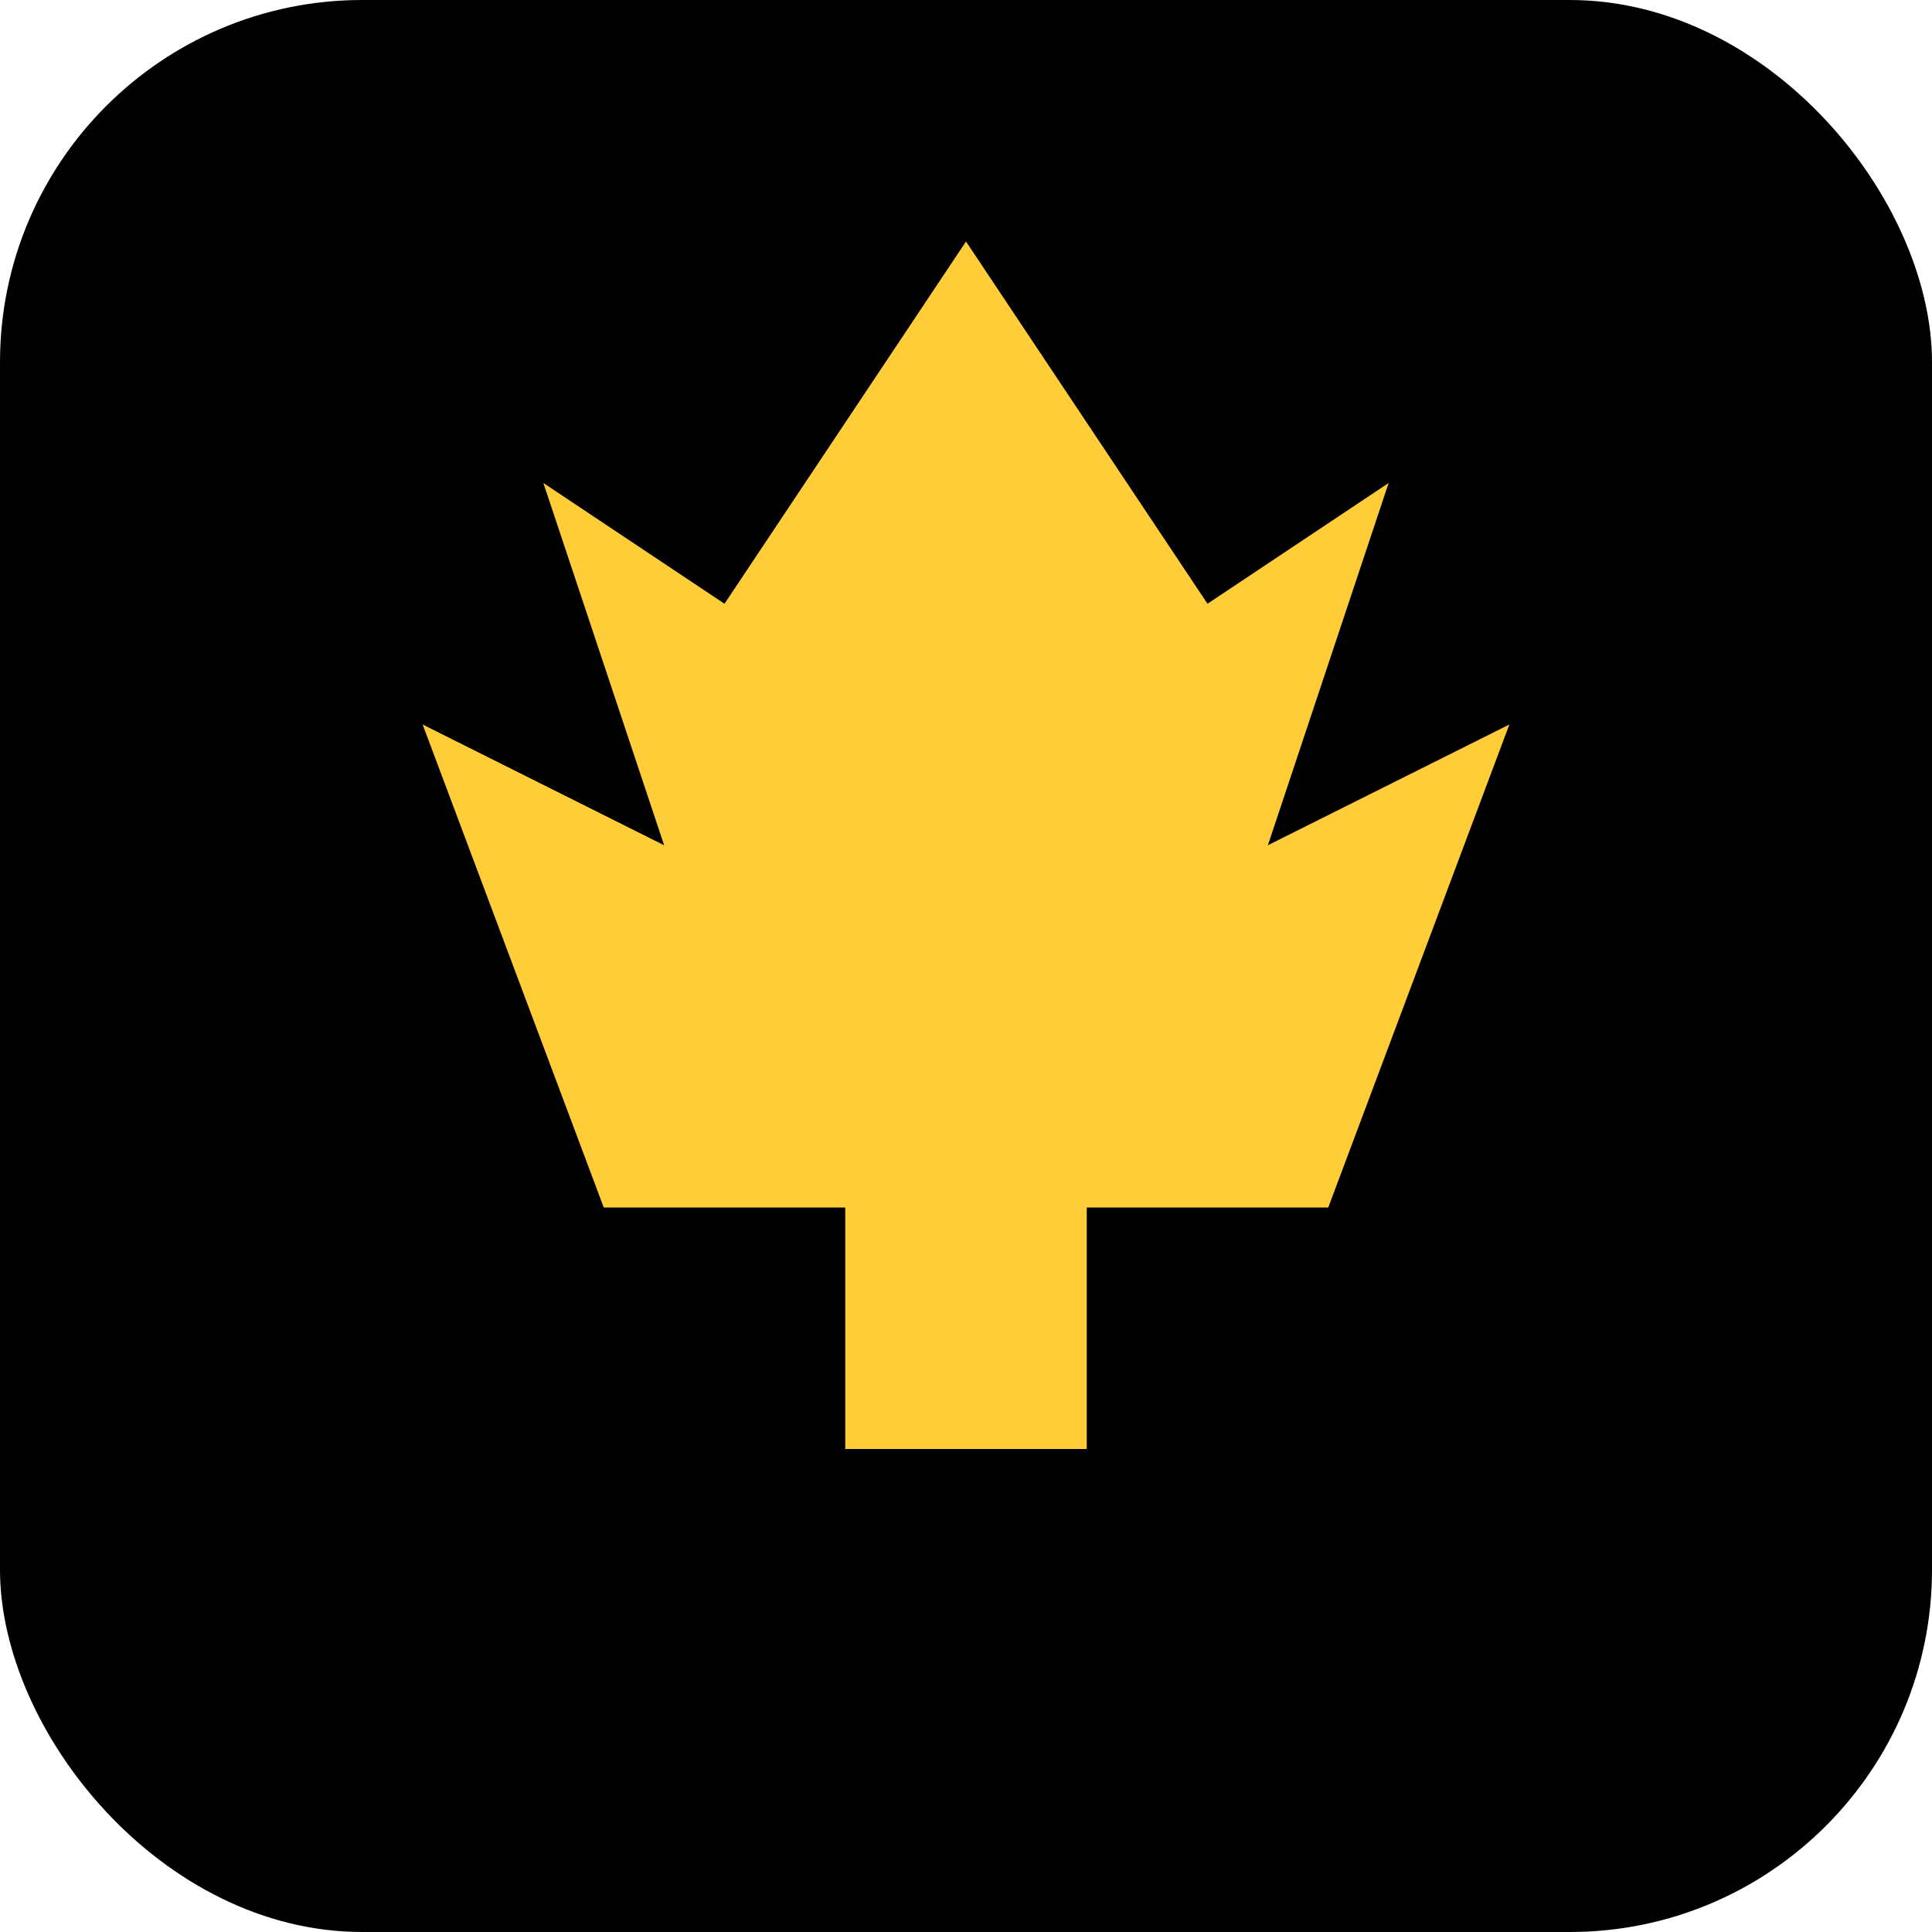 <svg viewBox="0 0 32 32" fill="none" xmlns="http://www.w3.org/2000/svg">
  <!-- Clean black background -->
  <rect width="32" height="32" rx="6" fill="#000000"/>
  
  <!-- Main treeship design from header - scaled and adapted -->
  <path
    d="M16 4L12 10L9 8L11 14L7 12L10 20H14V24H18V20H22L25 12L21 14L23 8L20 10L16 4Z"
    fill="#FFCD38"
    strokeWidth="0.5"
    strokeLinecap="round"
    strokeLinejoin="round"
  />
</svg>
